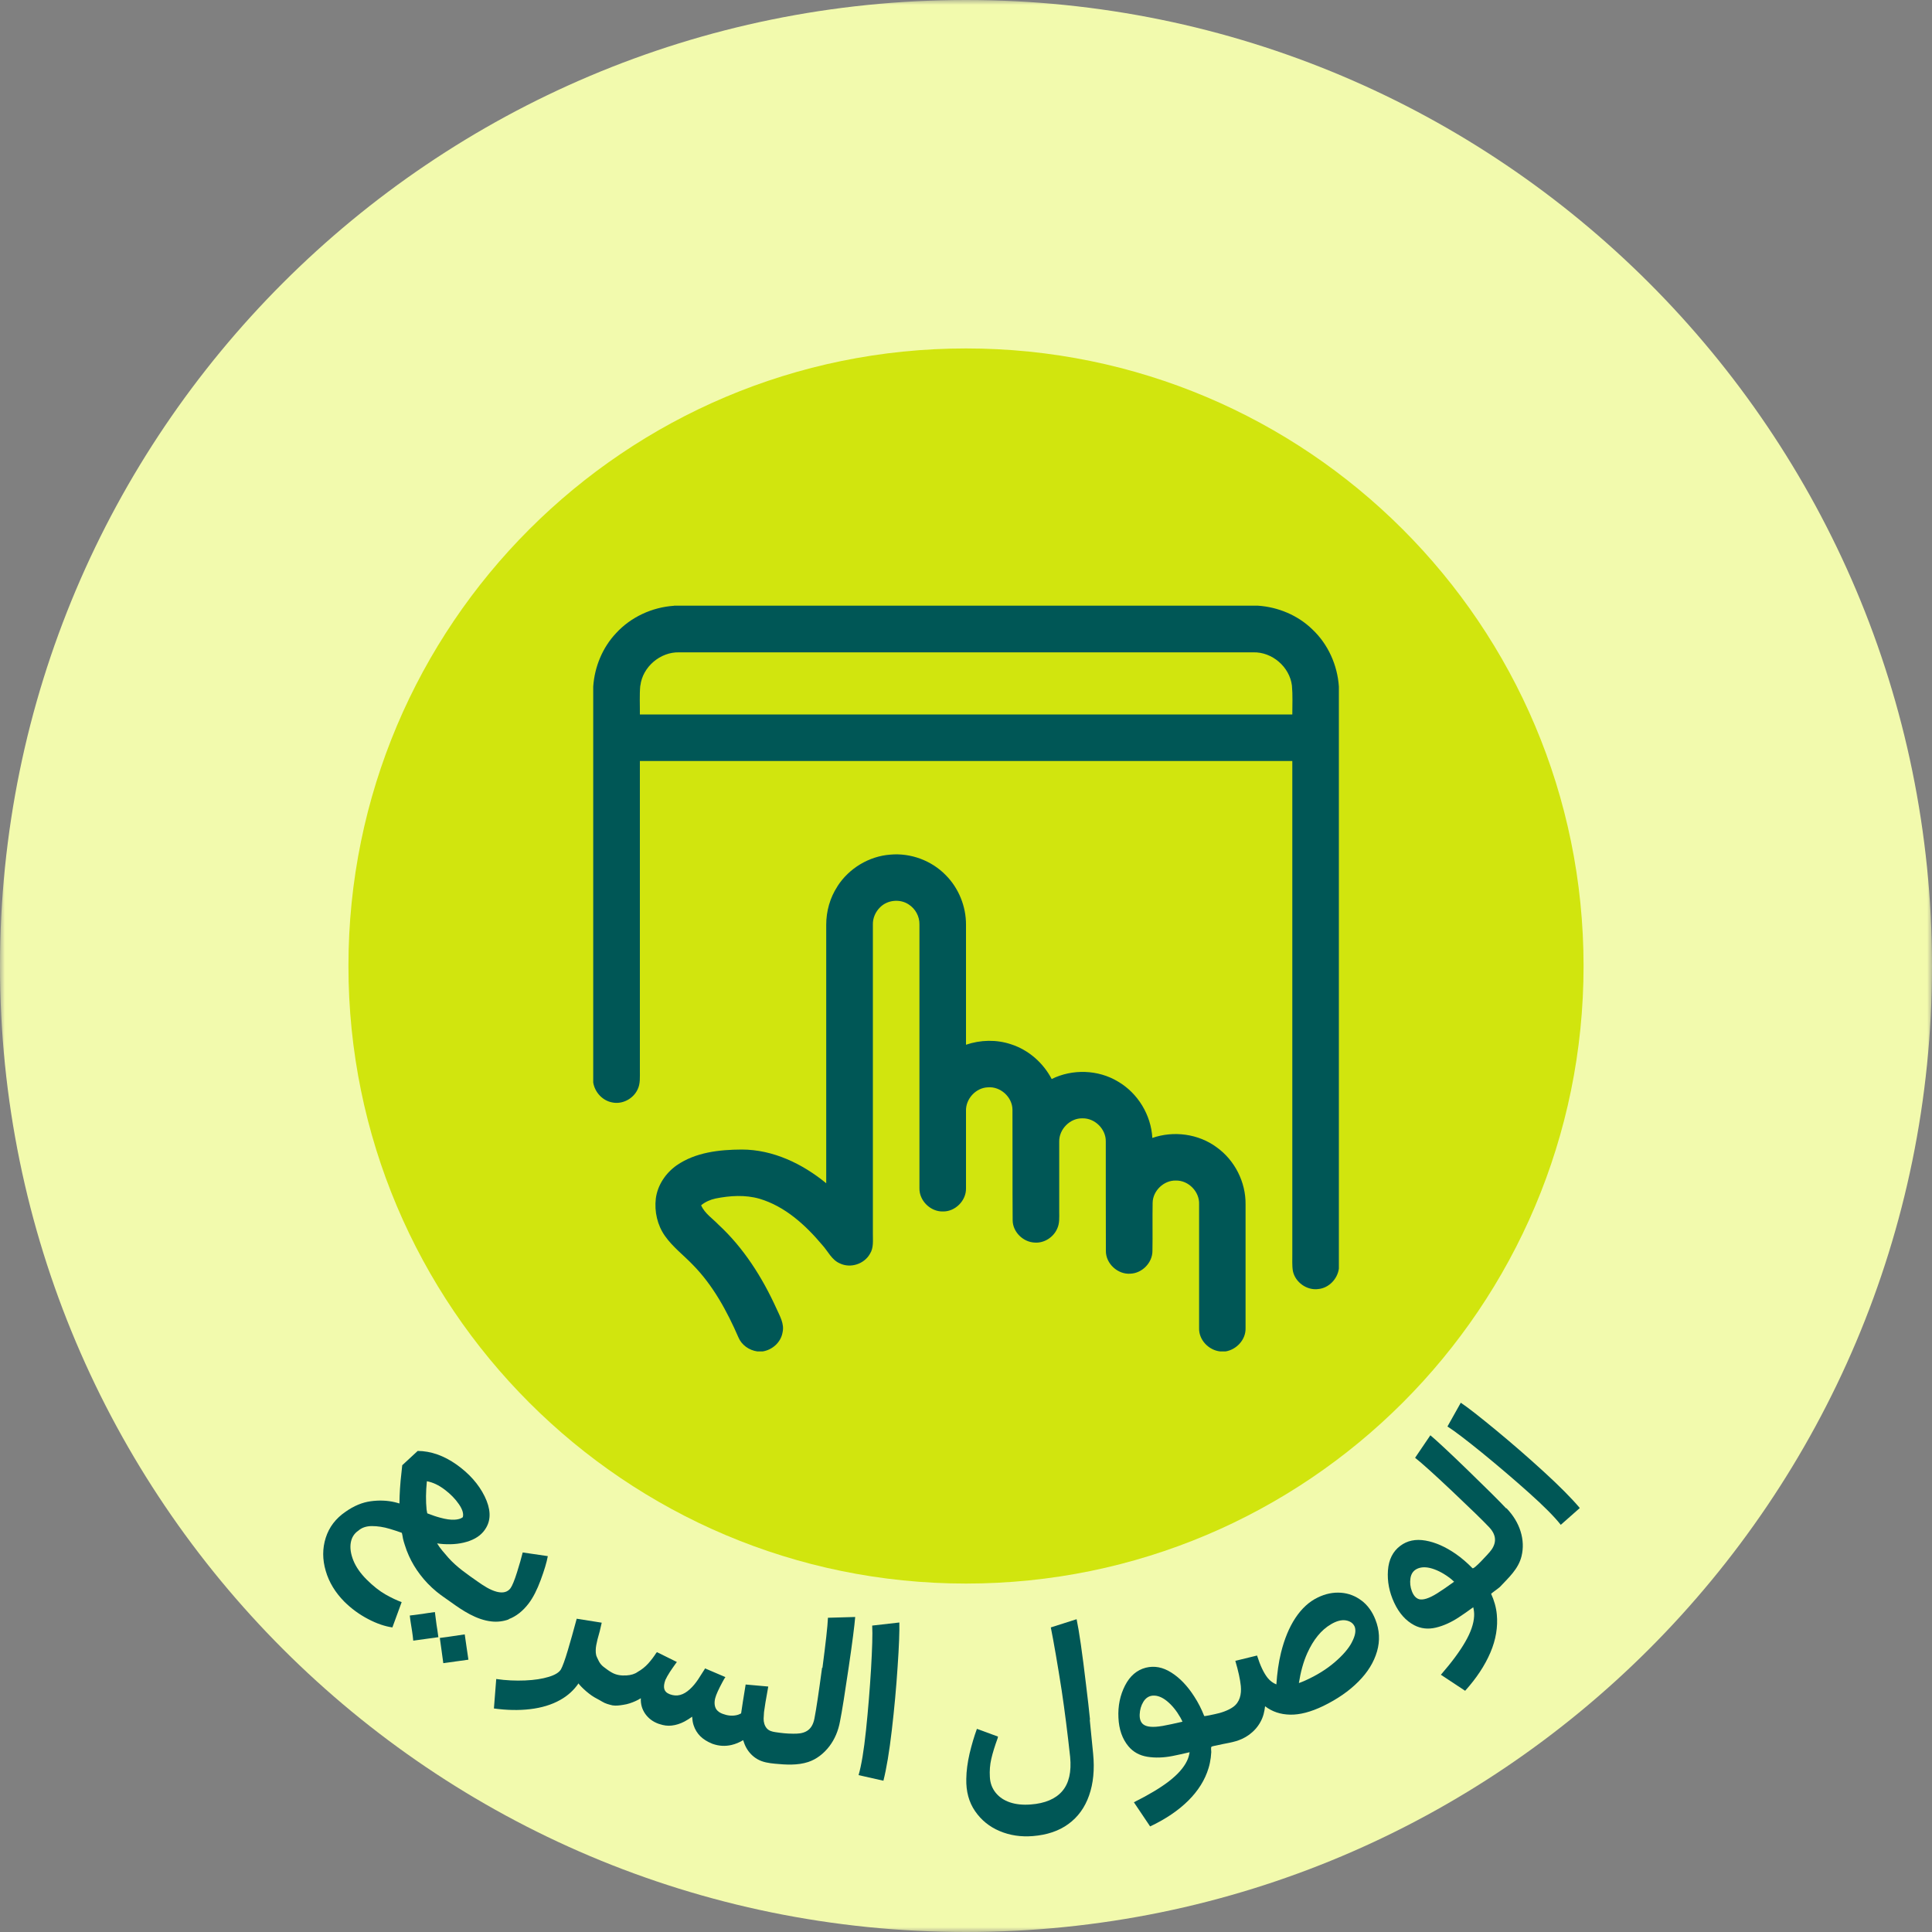 <svg width="200" height="200" viewBox="0 0 200 200" fill="none" xmlns="http://www.w3.org/2000/svg">
<rect x="0" y="0" width="200" height="200" fill="#808080" stroke="none"/>
<g clip-path="url(#clip0_3270_3694)">
<mask id="mask0_3270_3694" style="mask-type:luminance" maskUnits="userSpaceOnUse" x="0" y="0" width="200" height="200">
<path d="M200 0H0V200H200V0Z" fill="white"/>
</mask>
<g mask="url(#mask0_3270_3694)">
<path d="M100 200C155.23 200 200 155.23 200 100C200 44.77 155.23 0 100 0C44.77 0 0 44.77 0 100C0 155.23 44.77 200 100 200Z" fill="#F2FAAD"/>
<path d="M48.11 169.19C47.53 169.27 47.11 169.34 46.83 169.38C46.55 169.42 46.11 169.49 45.53 169.56C45.61 170.14 45.67 170.56 45.71 170.85C45.75 171.14 45.81 171.57 45.89 172.17C46.46 172.09 46.9 172.03 47.19 171.99C47.48 171.95 47.92 171.89 48.49 171.81C48.41 171.23 48.34 170.8 48.3 170.52C48.26 170.24 48.2 169.79 48.11 169.2V169.19Z" fill="#005756"/>
<path d="M52.67 167.61C53.44 167.32 54.12 166.78 54.72 166C55.19 165.38 55.6 164.57 55.97 163.57C56.34 162.57 56.59 161.75 56.71 161.09L54.11 160.71C53.98 161.25 53.78 161.94 53.52 162.77C53.26 163.6 53.03 164.15 52.85 164.41C52.54 164.82 52.07 164.94 51.43 164.78C50.71 164.59 50.07 164.16 49.47 163.74C48.4 162.99 47.28 162.23 46.41 161.25C45.99 160.76 45.54 160.27 45.25 159.77C45.46 159.8 45.67 159.83 45.87 159.84C46.9 159.91 47.81 159.8 48.61 159.51C49.41 159.22 49.98 158.76 50.33 158.14C50.85 157.25 50.79 156.17 50.17 154.9C49.55 153.64 48.57 152.54 47.26 151.61C45.94 150.68 44.6 150.21 43.24 150.2L41.64 151.68L41.56 152.44C41.42 153.6 41.36 154.66 41.35 155.64C41.2 155.6 41.03 155.54 40.88 155.51C40.08 155.32 39.24 155.29 38.37 155.41C37.49 155.53 36.63 155.89 35.78 156.49C34.75 157.19 34.07 158.09 33.72 159.19C33.37 160.29 33.37 161.44 33.72 162.62C34.06 163.8 34.71 164.86 35.65 165.81C36.37 166.52 37.18 167.12 38.1 167.6C39.01 168.08 39.85 168.36 40.62 168.47L41.58 165.85C41.1 165.68 40.55 165.42 39.91 165.06C39.28 164.7 38.62 164.18 37.95 163.51C37.31 162.87 36.85 162.21 36.58 161.54C36.31 160.87 36.22 160.25 36.31 159.71C36.4 159.16 36.67 158.74 37.1 158.45C37.45 158.14 37.92 157.98 38.5 157.98C39.08 157.98 39.7 158.07 40.36 158.27C40.74 158.38 41.15 158.52 41.58 158.67C41.63 158.69 41.7 159.21 41.72 159.29C41.77 159.5 41.83 159.71 41.9 159.92C42.02 160.31 42.16 160.69 42.33 161.06C42.64 161.75 43.03 162.4 43.49 163C43.98 163.65 44.55 164.24 45.18 164.76C45.65 165.15 46.16 165.48 46.66 165.84C47.89 166.73 49.32 167.68 50.87 167.85C51.47 167.92 52.09 167.85 52.66 167.64L52.67 167.61ZM44.2 153.34C44.81 153.45 45.42 153.74 46.04 154.21C46.66 154.68 47.14 155.18 47.51 155.72C47.88 156.26 48.01 156.71 47.91 157.06C47.71 157.22 47.42 157.3 47.03 157.32C46.64 157.34 46.15 157.27 45.57 157.11C45.18 157.01 44.72 156.85 44.23 156.66C44.21 156.53 44.18 156.41 44.16 156.28C44.07 155.4 44.08 154.42 44.19 153.33L44.2 153.34Z" fill="#005756"/>
<path d="M45.02 166.88C44.44 166.96 44.01 167.02 43.73 167.07C43.44 167.11 43.01 167.17 42.42 167.24C42.46 167.6 42.5 167.87 42.53 168.05C42.56 168.23 42.6 168.5 42.66 168.87C42.71 169.2 42.75 169.52 42.78 169.84C43.36 169.76 43.79 169.7 44.08 169.66C44.37 169.62 44.81 169.56 45.38 169.48C45.3 168.9 45.24 168.47 45.19 168.19C45.15 167.9 45.09 167.46 45.02 166.88Z" fill="#005756"/>
<path d="M85.1 172.65C84.76 175.18 84.5 176.93 84.31 177.9C84.19 178.52 83.93 178.95 83.53 179.19C83.09 179.46 82.56 179.48 82.06 179.47C81.46 179.47 80.85 179.4 80.26 179.31C79.93 179.26 79.61 179.18 79.38 178.92C79.15 178.66 79.04 178.27 79.05 177.91C79.07 177.64 79.08 177.41 79.09 177.24C79.14 176.82 79.28 175.94 79.53 174.59L77.19 174.38C76.97 175.72 76.81 176.71 76.72 177.37C76.58 177.45 76.41 177.52 76.21 177.56C75.76 177.65 75.3 177.6 74.82 177.42C74.39 177.26 74.13 177.02 74.03 176.68C73.93 176.35 73.96 175.94 74.14 175.48C74.23 175.25 74.35 174.97 74.52 174.64C74.69 174.31 74.84 174.02 74.98 173.78C75.03 173.72 75.07 173.66 75.09 173.61L72.98 172.71C72.98 172.71 72.97 172.75 72.96 172.77C72.76 173.09 72.53 173.45 72.27 173.85C72 174.25 71.72 174.59 71.41 174.87C71.08 175.17 70.75 175.37 70.41 175.46C70.07 175.55 69.72 175.53 69.34 175.39L69.3 175.37C69.01 175.26 68.84 175.09 68.77 174.85C68.7 174.61 68.74 174.29 68.88 173.91C68.99 173.67 69.14 173.4 69.34 173.09C69.54 172.79 69.73 172.51 69.92 172.25L70.07 172.05L68.01 171.03C68.01 171.03 67.98 171.08 67.94 171.1C67.7 171.48 67.42 171.85 67.1 172.21C66.77 172.57 66.41 172.85 66.02 173.07C65.72 173.29 65.33 173.41 64.85 173.44C64.31 173.47 63.82 173.41 63.35 173.15C63.04 172.98 62.77 172.77 62.49 172.56C62.25 172.38 62.06 172.13 61.94 171.86C61.87 171.7 61.77 171.53 61.72 171.36C61.68 171.19 61.66 171 61.67 170.82C61.67 170.51 61.75 170.14 61.85 169.72C62.02 169.14 62.17 168.56 62.29 167.98L59.7 167.57L59.61 167.9C59.35 168.86 59.08 169.84 58.78 170.84C58.48 171.85 58.24 172.5 58.07 172.81C57.88 173.13 57.46 173.39 56.8 173.59C56.14 173.79 55.33 173.92 54.36 173.96C53.39 174 52.39 173.96 51.37 173.81L51.13 176.86C52.45 177.04 53.7 177.07 54.88 176.93C56.06 176.79 57.1 176.48 57.99 175.98C58.78 175.54 59.41 174.96 59.89 174.26C59.87 174.29 60.17 174.6 60.21 174.64C60.51 174.95 60.9 175.28 61.26 175.53C61.62 175.78 61.96 175.92 62.33 176.15C62.67 176.36 63.03 176.45 63.41 176.54C63.79 176.6 64.16 176.54 64.54 176.48C64.97 176.42 65.4 176.27 65.8 176.09C65.99 176 66.17 175.91 66.34 175.8C66.31 176.4 66.46 176.93 66.79 177.41C67.12 177.88 67.58 178.23 68.16 178.44C68.16 178.44 68.28 178.48 68.29 178.48C68.7 178.62 69.12 178.68 69.53 178.63C69.98 178.58 70.42 178.44 70.86 178.21C71.12 178.07 71.39 177.9 71.65 177.71C71.67 178.02 71.71 178.32 71.8 178.59C71.94 179.03 72.18 179.42 72.5 179.74C72.82 180.05 73.22 180.3 73.69 180.49L73.73 180.51L73.79 180.53C74.42 180.75 75.06 180.79 75.72 180.64C76.15 180.54 76.55 180.37 76.93 180.14C77.02 180.42 77.12 180.68 77.25 180.92C77.52 181.41 77.92 181.83 78.41 182.11C78.96 182.43 79.61 182.52 80.23 182.58C81.36 182.69 82.58 182.76 83.67 182.4C84.55 182.11 85.3 181.5 85.86 180.77C86.41 180.04 86.78 179.18 86.96 178.18C87.17 177.13 87.46 175.28 87.85 172.64C88.24 170 88.46 168.25 88.53 167.39L85.71 167.47C85.67 168.39 85.47 170.11 85.14 172.65H85.1Z" fill="#005756"/>
<path d="M90.29 168.29C90.34 169.17 90.29 170.66 90.17 172.77C90.04 174.88 89.87 176.99 89.65 179.1C89.43 181.21 89.17 182.76 88.88 183.76L91.45 184.34C91.77 183.08 92.06 181.34 92.32 179.11C92.58 176.88 92.78 174.7 92.92 172.55C93.07 170.4 93.12 168.87 93.1 167.96L90.29 168.28V168.29Z" fill="#005756"/>
<path d="M112.84 178.04C112.74 177.02 112.6 175.82 112.43 174.43C112.04 171.12 111.71 168.85 111.45 167.62L108.78 168.47C108.92 169.18 109.1 170.12 109.3 171.3C109.5 172.48 109.71 173.72 109.91 175.03C110.22 177.11 110.51 179.39 110.78 181.87C110.93 183.42 110.66 184.6 109.97 185.41C109.28 186.22 108.18 186.69 106.69 186.8C105.89 186.86 105.17 186.79 104.55 186.58C103.93 186.37 103.44 186.04 103.07 185.58C102.7 185.12 102.5 184.58 102.47 183.95C102.43 183.31 102.48 182.68 102.62 182.07C102.76 181.46 102.98 180.75 103.28 179.93L103.31 179.77L101.13 178.97C100.84 179.76 100.59 180.61 100.37 181.53C100.16 182.45 100.04 183.32 100.03 184.15C100 185.45 100.3 186.56 100.94 187.49C101.58 188.42 102.43 189.11 103.48 189.55C104.54 190 105.69 190.17 106.93 190.07C108.39 189.95 109.62 189.54 110.6 188.82C111.59 188.1 112.3 187.12 112.74 185.87C113.18 184.62 113.32 183.18 113.16 181.54C113.03 180.21 112.91 179.04 112.81 178.01L112.84 178.04Z" fill="#005756"/>
<path d="M140.97 165.71C140.33 165.22 139.62 164.94 138.82 164.88C138.02 164.82 137.22 164.98 136.42 165.37C135.52 165.8 134.75 166.51 134.1 167.49C133.45 168.47 132.96 169.67 132.61 171.08C132.36 172.09 132.21 173.19 132.13 174.37C131.79 174.23 131.49 174.02 131.23 173.7C130.83 173.2 130.46 172.43 130.13 171.38L127.88 171.93C128.19 172.98 128.38 173.85 128.45 174.54C128.53 175.4 128.34 176.21 127.66 176.7C127.15 177.07 126.37 177.33 125.75 177.45C125.66 177.47 124.68 177.69 124.66 177.64C124.38 176.93 124.04 176.25 123.62 175.61C122.92 174.52 122.13 173.69 121.25 173.14C120.37 172.58 119.5 172.42 118.61 172.64C117.69 172.88 116.97 173.49 116.46 174.49C115.95 175.49 115.72 176.6 115.78 177.81C115.83 179.02 116.18 180.01 116.81 180.77C117.31 181.37 117.97 181.73 118.78 181.86C119.59 181.99 120.46 181.96 121.38 181.78C121.88 181.68 122.48 181.55 123.15 181.39C123.1 181.69 123.02 181.99 122.88 182.28C122.54 182.99 121.92 183.69 121.03 184.38C120.14 185.07 118.92 185.8 117.38 186.57L119.06 189.07C120.65 188.32 121.97 187.43 123 186.41C124.03 185.39 124.74 184.26 125.11 183.03C125.22 182.67 125.29 182.31 125.34 181.94C125.36 181.75 125.38 181.56 125.39 181.37C125.39 181.26 125.34 180.92 125.4 180.84C125.46 180.76 125.81 180.72 125.92 180.69C126.8 180.47 127.71 180.4 128.55 180.02C129.64 179.53 130.5 178.59 130.81 177.44C130.88 177.17 130.93 176.9 130.96 176.63C131.69 177.19 132.55 177.48 133.56 177.5C134.56 177.52 135.7 177.22 136.97 176.61C138.43 175.9 139.65 175.06 140.62 174.08C141.59 173.11 142.23 172.06 142.55 170.95C142.87 169.84 142.81 168.74 142.38 167.66C142.06 166.84 141.59 166.18 140.95 165.69L140.97 165.71ZM120.33 178.67C119.34 178.84 118.68 178.78 118.33 178.49C118.08 178.28 117.96 177.94 117.98 177.47C118 177 118.12 176.56 118.36 176.17C118.6 175.78 118.93 175.56 119.34 175.53C119.82 175.5 120.31 175.69 120.82 176.11C121.33 176.53 121.79 177.09 122.2 177.81C122.28 177.95 122.34 178.09 122.41 178.23C121.59 178.42 120.89 178.57 120.34 178.67H120.33ZM139.94 170.02C139.59 170.68 139 171.36 138.16 172.08C137.32 172.8 136.31 173.43 135.11 173.97C134.88 174.07 134.67 174.16 134.46 174.23C134.64 173.08 134.92 172.04 135.33 171.13C135.97 169.72 136.78 168.73 137.77 168.15C138.35 167.8 138.87 167.67 139.32 167.74C139.77 167.82 140.08 168.03 140.24 168.4C140.39 168.82 140.29 169.35 139.94 170.01V170.02Z" fill="#005756"/>
<path d="M155.92 156.15C155.19 155.37 153.86 154.05 151.94 152.19C150.02 150.33 148.73 149.13 148.07 148.58L146.49 150.91C147.21 151.48 148.5 152.64 150.36 154.4C152.22 156.16 153.49 157.39 154.16 158.1C154.59 158.56 154.79 159.02 154.76 159.49C154.73 159.94 154.49 160.35 154.2 160.68C154.05 160.85 152.58 162.5 152.43 162.34C151.89 161.79 151.32 161.29 150.7 160.86C149.63 160.12 148.59 159.66 147.57 159.48C146.55 159.3 145.67 159.48 144.95 160.03C144.19 160.6 143.76 161.45 143.68 162.57C143.6 163.69 143.81 164.8 144.32 165.9C144.83 167 145.53 167.78 146.4 168.24C147.09 168.6 147.84 168.68 148.64 168.49C149.44 168.3 150.23 167.94 151.02 167.42C151.45 167.14 151.95 166.79 152.51 166.38C152.58 166.68 152.62 166.99 152.6 167.31C152.56 168.09 152.25 168.98 151.69 169.95C151.13 170.93 150.29 172.07 149.16 173.37L151.67 175.03C152.85 173.72 153.72 172.4 154.29 171.06C154.86 169.72 155.07 168.41 154.95 167.13C154.88 166.38 154.67 165.67 154.36 164.99C154.35 164.96 155.19 164.37 155.27 164.28C156.17 163.32 157.19 162.42 157.51 161.09C157.71 160.26 157.68 159.4 157.41 158.53C157.14 157.66 156.65 156.86 155.95 156.13L155.92 156.15ZM146.88 165.54C146.57 165.44 146.33 165.17 146.16 164.73C145.99 164.29 145.94 163.84 146.01 163.38C146.08 162.92 146.3 162.6 146.68 162.41C147.11 162.2 147.64 162.19 148.26 162.38C148.88 162.57 149.53 162.92 150.18 163.43C150.31 163.53 150.41 163.64 150.53 163.74C149.85 164.23 149.26 164.64 148.78 164.94C147.93 165.47 147.3 165.67 146.86 165.54H146.88Z" fill="#005756"/>
<path d="M159.81 152.35C158.16 150.84 156.5 149.4 154.84 148.03C153.18 146.66 151.97 145.71 151.22 145.21L149.84 147.67C150.58 148.14 151.77 149.05 153.41 150.38C155.05 151.72 156.66 153.09 158.24 154.5C159.82 155.91 160.93 157.03 161.57 157.85L163.54 156.11C162.7 155.11 161.46 153.86 159.81 152.35Z" fill="#005756"/>
<path d="M100 163.93C135.31 163.93 163.93 135.31 163.93 100C163.93 64.69 135.31 36.07 100 36.07C64.69 36.07 36.07 64.69 36.07 100C36.07 135.31 64.69 163.93 100 163.93Z" fill="#D1E50E"/>
<path d="M69.77 62.7H130.23C132.31 62.84 134.35 63.69 135.85 65.15C137.48 66.68 138.45 68.85 138.6 71.07V131.33C138.45 132.4 137.57 133.33 136.48 133.44C135.29 133.61 134.08 132.74 133.84 131.58C133.74 130.99 133.79 130.39 133.78 129.8V78.78H66.24V110.8C66.23 111.47 66.31 112.19 65.99 112.81C65.53 113.76 64.41 114.35 63.36 114.12C62.36 113.93 61.57 113.06 61.41 112.06V71.07C61.55 69.03 62.37 67.03 63.78 65.54C65.31 63.87 67.51 62.86 69.77 62.71V62.7ZM66.28 70.97C66.19 71.96 66.25 72.96 66.24 73.96H133.78C133.78 72.96 133.83 71.96 133.74 70.97C133.5 69.03 131.68 67.47 129.73 67.53H70.32C68.36 67.47 66.52 69.03 66.29 70.98H66.28V70.97Z" fill="#005756"/>
<path d="M86.69 91.75C87.88 89.89 89.96 88.63 92.17 88.47C94.27 88.28 96.43 89.08 97.9 90.59C99.24 91.93 100.01 93.83 100 95.73V108.15C101.5 107.64 103.15 107.6 104.65 108.1C106.47 108.68 107.99 110.02 108.87 111.7C111.01 110.64 113.68 110.72 115.73 111.96C117.79 113.16 119.16 115.42 119.29 117.8C121.49 117.03 124.06 117.37 125.94 118.76C127.82 120.1 128.97 122.37 128.94 124.68V137.5C128.97 138.68 128.01 139.71 126.87 139.9H126.31C125.12 139.77 124.1 138.71 124.13 137.5C124.13 133.22 124.13 128.95 124.13 124.67C124.19 123.37 123.03 122.18 121.73 122.21C120.48 122.17 119.34 123.27 119.32 124.51C119.29 126.17 119.33 127.84 119.3 129.5C119.3 130.71 118.24 131.8 117.03 131.85C115.73 131.96 114.47 130.82 114.48 129.5C114.46 125.72 114.48 121.95 114.47 118.17C114.5 116.89 113.34 115.74 112.06 115.77C110.78 115.73 109.63 116.89 109.65 118.17V125.43C109.65 126.02 109.7 126.64 109.44 127.19C109.05 128.09 108.08 128.71 107.1 128.63C105.91 128.58 104.84 127.53 104.83 126.33C104.8 122.51 104.83 118.68 104.81 114.86C104.79 113.56 103.56 112.45 102.27 112.56C101.01 112.6 99.95 113.77 100 115.02V123.01C100.03 124.29 98.88 125.44 97.6 125.41C96.32 125.44 95.15 124.29 95.18 123V95.7C95.2 94.87 94.76 94.07 94.07 93.63C93.18 93.03 91.88 93.15 91.12 93.91C90.63 94.38 90.34 95.04 90.36 95.72V127.69C90.35 128.39 90.46 129.16 90.06 129.79C89.47 130.85 88.05 131.32 86.95 130.79C86.09 130.43 85.71 129.52 85.11 128.87C83.37 126.8 81.25 124.87 78.61 124.09C77.14 123.67 75.56 123.77 74.07 124.07C73.53 124.19 73.01 124.41 72.58 124.77C72.95 125.62 73.76 126.13 74.38 126.78C76.98 129.18 78.9 132.22 80.36 135.42C80.71 136.21 81.22 137.03 81.01 137.93C80.84 138.95 79.96 139.74 78.95 139.9H78.4C77.55 139.78 76.77 139.24 76.44 138.44C75.26 135.73 73.82 133.07 71.73 130.94C70.77 129.94 69.64 129.09 68.84 127.95C68.05 126.84 67.73 125.42 67.89 124.07C68.07 122.68 68.91 121.44 70.04 120.64C72 119.28 74.47 119.01 76.79 119C80.02 119 83.07 120.47 85.53 122.49V95.73C85.53 94.33 85.92 92.93 86.69 91.76V91.75Z" fill="#005756"/>
</g>
</g>
<defs>
<clipPath id="clip0_3270_3694">
<rect width="200" height="200" fill="white"/>
</clipPath>
</defs>
</svg>
